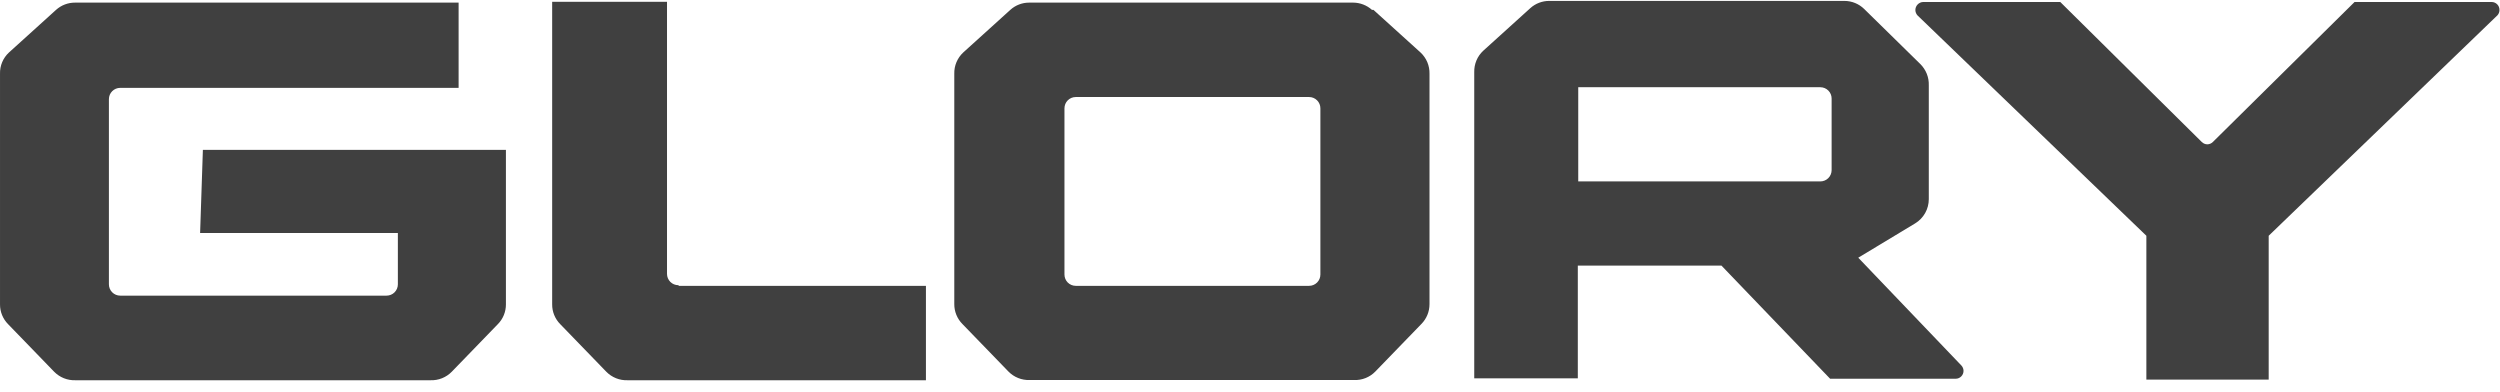 <?xml version="1.0" encoding="UTF-8"?> <svg xmlns="http://www.w3.org/2000/svg" width="185" height="29" viewBox="0 0 185 29" fill="none"><path d="M101.525 0.73C101.143 0.388 100.65 0.197 100.137 0.194H76.152C75.639 0.194 75.144 0.385 74.764 0.73L71.279 3.884C71.063 4.085 70.893 4.33 70.778 4.601C70.664 4.873 70.609 5.166 70.617 5.461V22.508C70.615 23.057 70.831 23.584 71.216 23.974L74.622 27.491C74.826 27.7 75.072 27.865 75.344 27.973C75.615 28.082 75.907 28.133 76.199 28.122H100.2C100.493 28.134 100.784 28.083 101.056 27.975C101.328 27.866 101.574 27.701 101.777 27.491L105.183 23.974C105.569 23.584 105.784 23.057 105.783 22.508V5.461C105.79 5.166 105.735 4.873 105.621 4.601C105.507 4.33 105.336 4.085 105.12 3.884L101.635 0.73M97.709 20.316C97.709 20.538 97.621 20.75 97.464 20.907C97.307 21.064 97.095 21.152 96.873 21.152H79.605C79.384 21.152 79.171 21.064 79.014 20.907C78.858 20.75 78.77 20.538 78.77 20.316V8.016C78.77 7.794 78.858 7.581 79.014 7.425C79.171 7.268 79.384 7.18 79.605 7.18H96.873C97.095 7.18 97.307 7.268 97.464 7.425C97.621 7.581 97.709 7.794 97.709 8.016V20.316ZM15.013 11.091H37.438V22.524C37.439 22.796 37.387 23.065 37.284 23.317C37.181 23.568 37.03 23.797 36.838 23.99L33.432 27.507C33.228 27.716 32.982 27.88 32.711 27.989C32.439 28.098 32.148 28.148 31.855 28.138H5.583C5.291 28.148 5 28.098 4.728 27.989C4.457 27.88 4.211 27.716 4.006 27.507L0.6 23.99C0.409 23.797 0.257 23.568 0.154 23.317C0.051 23.065 -0.001 22.796 0.001 22.524V5.461C-0.008 5.166 0.047 4.873 0.161 4.601C0.275 4.329 0.447 4.084 0.663 3.884L4.148 0.73C4.533 0.383 5.033 0.192 5.552 0.194H33.937V6.502H8.895C8.673 6.502 8.461 6.59 8.304 6.747C8.147 6.903 8.059 7.116 8.059 7.338V21.041C8.059 21.263 8.147 21.476 8.304 21.632C8.461 21.789 8.673 21.877 8.895 21.877H28.607C28.828 21.877 29.041 21.789 29.198 21.632C29.355 21.476 29.442 21.263 29.442 21.041V17.241H14.808L15.013 11.091ZM50.242 21.152H68.519V28.138H46.442C46.15 28.148 45.858 28.098 45.587 27.989C45.315 27.88 45.069 27.716 44.865 27.507L41.459 23.99C41.267 23.797 41.116 23.568 41.013 23.317C40.91 23.065 40.858 22.796 40.86 22.524V0.131H49.359V20.269C49.359 20.49 49.447 20.703 49.604 20.86C49.761 21.016 49.974 21.104 50.195 21.104M184.819 1.124L167.883 17.446V28.09H158.831V17.446L141.895 1.14C141.796 1.032 141.74 0.892 141.737 0.746C141.737 0.59 141.798 0.44 141.907 0.328C142.016 0.216 142.164 0.151 142.321 0.147H152.46L162.931 10.507C163.041 10.616 163.188 10.678 163.341 10.681C163.495 10.678 163.642 10.616 163.751 10.507L174.238 0.147H184.378C184.456 0.147 184.533 0.162 184.605 0.193C184.677 0.223 184.742 0.267 184.796 0.323C184.851 0.379 184.893 0.445 184.922 0.518C184.95 0.59 184.963 0.668 184.961 0.746C184.961 0.885 184.91 1.019 184.819 1.124ZM137.511 19.07L141.721 16.531C142.03 16.344 142.285 16.08 142.462 15.765C142.639 15.45 142.731 15.095 142.731 14.733V6.313C142.74 6.02 142.689 5.729 142.581 5.458C142.472 5.187 142.308 4.941 142.1 4.736L137.952 0.667C137.561 0.283 137.034 0.068 136.486 0.068H114.645C114.127 0.066 113.626 0.257 113.242 0.604L109.757 3.758C109.541 3.959 109.37 4.203 109.256 4.475C109.142 4.747 109.087 5.04 109.094 5.335V27.996H116.758V19.654H127.387L135.429 28.027H144.718C144.872 28.027 145.021 27.966 145.13 27.856C145.24 27.747 145.301 27.599 145.301 27.444C145.3 27.305 145.25 27.171 145.159 27.065L137.511 19.07ZM134.704 13.425H116.79V6.455H134.704C134.926 6.455 135.138 6.543 135.295 6.699C135.452 6.856 135.54 7.069 135.54 7.29V12.589C135.54 12.81 135.452 13.023 135.295 13.18C135.138 13.337 134.926 13.425 134.704 13.425Z" fill="#404040"></path></svg> 